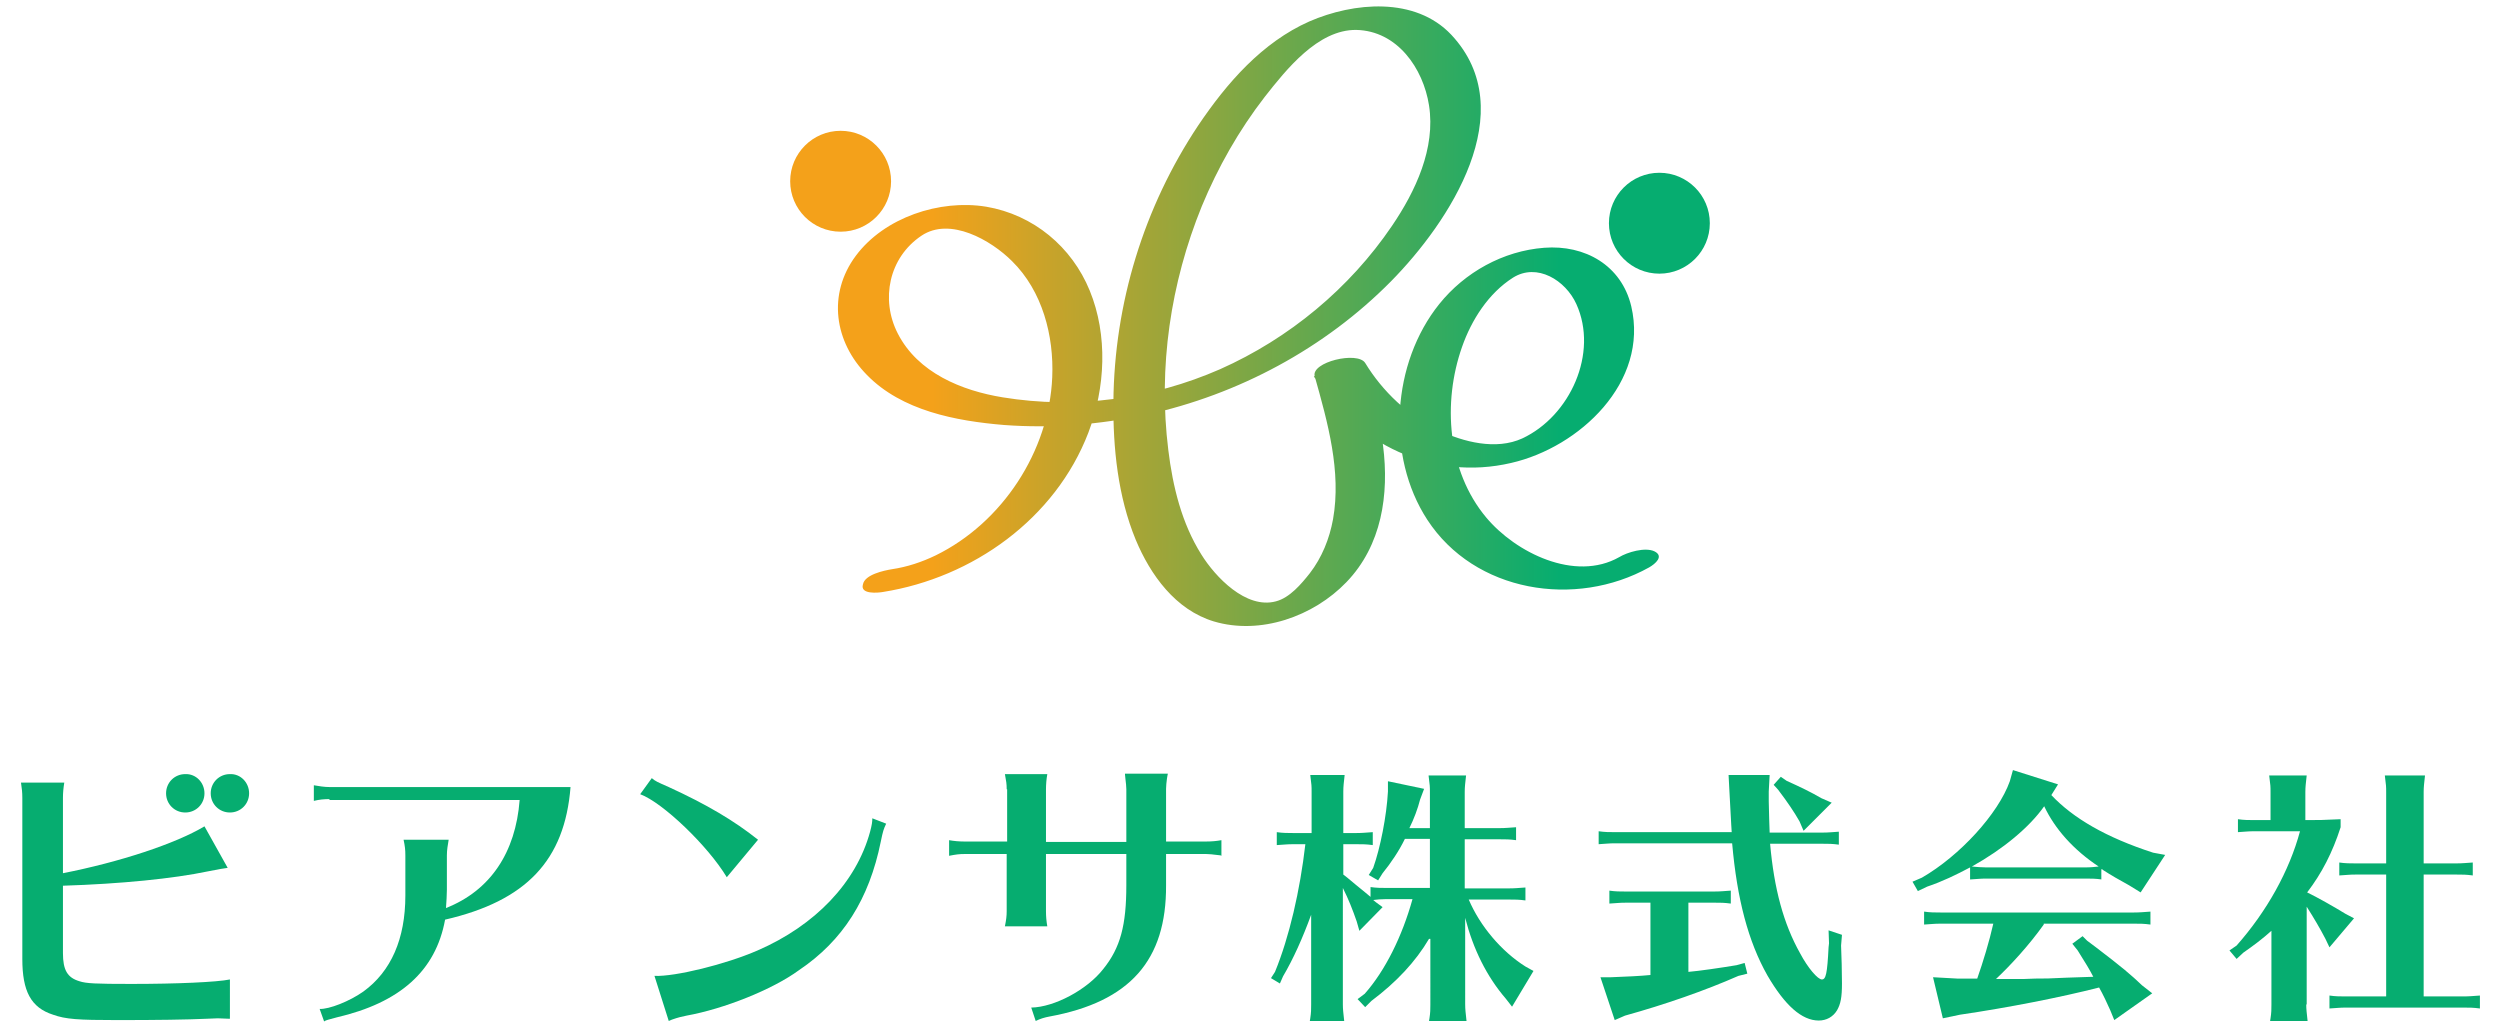 <?xml version="1.0" encoding="utf-8"?>
<!-- Generator: Adobe Illustrator 25.2.1, SVG Export Plug-In . SVG Version: 6.00 Build 0)  -->
<svg version="1.1" id="レイヤー_1" xmlns="http://www.w3.org/2000/svg" xmlns:xlink="http://www.w3.org/1999/xlink" x="0px"
	 y="0px" viewBox="0 0 560 230" style="enable-background:new 0 0 560 230;" xml:space="preserve">
<style type="text/css">
	.st0{fill:url(#SVGID_1_);}
	.st1{fill:#F4A11A;}
	.st2{fill:#06AD70;}
</style>
<g>
	<g>
		<g>
			<linearGradient id="SVGID_1_" gradientUnits="userSpaceOnUse" x1="366.969" y1="70.733" x2="191.244" y2="70.733">
				<stop  offset="0.1" style="stop-color:#06AD70"/>
				<stop  offset="0.9" style="stop-color:#F4A11A"/>
			</linearGradient>
			<path class="st0" d="M197.8,132.6c20.1-3.2,38.6-16.4,46-35.7c3.8-10,4.4-21.8,0.3-31.8c-4-9.8-12.6-17-23.2-18.8
				c-10.4-1.7-22.8,2.4-29.2,11c-6.4,8.6-4.8,19.3,2.5,26.7c7.8,8,19.9,10.3,30.7,11.2c10.7,0.8,21.4-0.1,31.9-2.3
				c20.6-4.5,40-14.9,54.8-29.9c13-13.2,29.5-38.1,13.5-55.2c-8.1-8.6-21.9-7.3-31.8-3c-10.6,4.7-18.5,13.8-24.9,23.3
				C256.2,46.4,249.6,68,249.4,90c-0.1,10.3,1,21.2,5,30.9c3.3,7.9,8.9,15.7,17.5,18.3c10.4,3.1,22.3-1.1,29.7-8.8
				c7.9-8.2,9.6-19.6,8.2-30.6c-0.8-6.3-2.5-12.4-4.2-18.5c-3.8,1-7.5,2-11.3,3c9.3,15.2,26.7,23.5,44.2,19.4
				c15.3-3.5,30.9-18.1,26.9-35.1c-2.2-9.2-10.4-13.8-19.5-13.1c-9.2,0.7-17.8,5.5-23.5,12.6c-10.6,13.2-12,34-2.7,48.3
				c10.6,16.3,33.2,19.9,49.7,10.7c1.4-0.8,3.4-2.5,1.2-3.6c-2.1-1-6.1,0.2-7.9,1.3c-9.9,5.6-23.2-1-29.8-8.9
				c-8.7-10.4-9.8-25.7-5.4-38.2c2.1-6,5.9-12,11.4-15.5c5.4-3.4,11.8,0.6,14.2,5.9c5,11-1.4,25.1-12.1,30.1
				c-5.9,2.7-13.2,0.8-18.7-1.8c-6.8-3.2-12.6-8.7-16.5-15.1c-1.7-2.7-12.2-0.2-11.3,3c2.9,10.3,6,21.3,4.1,32
				c-0.8,4.4-2.5,8.6-5.2,12.1c-1.9,2.4-4.5,5.5-7.6,6.3c-6.7,1.8-13.6-5.5-16.7-10.5c-4.4-7-6.4-15.2-7.4-23.4
				c-2.3-18.5,0.5-37.4,7.5-54.6c3.6-8.7,8.3-17,14.1-24.5c4.8-6.1,11.9-15.1,20.5-15c9.2,0.2,15,8.6,16.3,16.9
				c1.5,9.6-3,19.2-8.3,27c-9.5,14-23,25.2-38.5,32.1c-15.3,6.7-32.2,9-48.7,6.3c-9.2-1.5-19-5.5-23.5-14.3c-3.9-7.6-2-17,5.3-21.9
				c6.4-4.3,15.6,1,20.3,5.7c6.8,6.7,9.4,16.7,9,26c-0.7,16.6-11.2,32.6-26.1,39.9c-3.1,1.5-6.4,2.6-9.8,3.1
				c-1.8,0.3-6.1,1.2-6.5,3.4C192.6,133.2,196.7,132.8,197.8,132.6L197.8,132.6z"/>
			<circle class="st1" cx="188.3" cy="40.6" r="11.3"/>
			<circle class="st2" cx="371.7" cy="50" r="11.3"/>
		</g>
	</g>
	<g>
		<path class="st2" d="M51.3,228.2c-2.1-0.1-2.1-0.1-2.5-0.1c-0.5,0-0.5,0-2.5,0.1c-4.4,0.2-11.1,0.3-20,0.3
			c-8.9,0-11.6-0.2-14.4-1.2c-5-1.6-6.9-5.3-6.9-12.5v-36.1c0-1.2-0.1-2.1-0.3-3.4h9.7c-0.2,1.2-0.3,2.3-0.3,3.4v16.9
			c12.7-2.5,25.2-6.6,31.7-10.5l5.2,9.3c-1.4,0.2-1.4,0.2-4.5,0.8c-7.6,1.6-19.5,2.8-32.4,3.2v15.1c0,3.8,1,5.5,3.7,6.3
			c1.5,0.5,3.6,0.6,11.6,0.6c10.2,0,19.2-0.4,22.1-1V228.2z M45.8,177.7c0,2.4-1.9,4.3-4.3,4.3c-2.4,0-4.3-1.9-4.3-4.3
			c0-2.4,1.9-4.3,4.3-4.3C43.9,173.3,45.8,175.3,45.8,177.7z M55.8,177.7c0,2.4-1.9,4.3-4.3,4.3c-2.4,0-4.3-1.9-4.3-4.3
			c0-2.4,1.9-4.3,4.3-4.3C53.9,173.3,55.8,175.3,55.8,177.7z"/>
		<path class="st2" d="M73.8,179c-1.2,0-2.3,0.1-3.5,0.4v-3.5c1.1,0.2,2.4,0.4,3.5,0.4h54c-1.3,16.4-9.9,25.5-28.1,29.7
			c-2.1,11.5-10.1,18.6-24.3,21.9c-1.8,0.5-2.4,0.6-2.8,0.9l-1-2.8c2.1,0.1,6.7-1.7,9.8-3.9c6.2-4.5,9.4-11.8,9.4-21.5v-9
			c0-1.3-0.1-2.1-0.4-3.5h10.1c-0.2,1.2-0.4,2.3-0.4,3.5v7.7c0,1.3-0.1,2.5-0.2,4.1c9.9-3.9,15.6-12.4,16.5-24.2H73.8z"/>
		<path class="st2" d="M162.8,196.5c-4.2-7-14.3-16.7-19.4-18.6l2.6-3.6c0.8,0.7,1.3,0.9,3.8,2c8.5,3.9,14.6,7.5,20,11.8
			L162.8,196.5z M146.6,218.6c4.6,0.2,16-2.6,23.1-5.7c12.9-5.6,22.1-15.2,25.2-26.6c0.4-1.5,0.5-2.2,0.5-3l3.1,1.2
			c-0.6,1.3-0.7,1.6-1.2,4c-2.6,12.9-8.5,22.2-18.3,28.8c-6,4.4-16.9,8.7-25.2,10.2c-1,0.2-1.9,0.4-3.3,0.9l-0.7,0.3L146.6,218.6z"
			/>
		<path class="st2" d="M225.5,176.8c0-1.2-0.1-1.8-0.4-3.4h9.5c-0.2,1.1-0.3,2.3-0.3,3.4v11.8h18v-11.8c0-0.6-0.1-1.5-0.2-2.3
			l-0.1-1v-0.2h9.6l-0.1,0.5l-0.1,0.6c-0.1,0.8-0.2,1.6-0.2,2.3v11.8h9c1.2,0,2.3-0.1,3.4-0.3v3.5l-0.2-0.1l-0.9-0.1
			c-0.7-0.1-1.7-0.2-2.3-0.2h-9v7c0.1,16.8-8.1,26.1-26.1,29.4c-1.1,0.2-2.1,0.5-3.1,1l-1-3c5.2-0.1,12.5-4,16.1-8.6
			c3.9-4.8,5.2-9.9,5.2-18.8v-7h-18v12.8c0,1.2,0.1,2.3,0.3,3.4h-9.5c0.3-1.5,0.4-2.3,0.4-3.4v-12.8H216c-1.1,0-1.9,0.1-3.4,0.4
			v-3.5c1.1,0.2,2.3,0.3,3.4,0.3h9.6V176.8z"/>
		<path class="st2" d="M320.1,210.3c-3,5.1-7.3,9.7-12.9,13.9l-1.4,1.4l-1.7-1.8l1.6-1.2c4.6-5.2,8.4-12.9,10.7-21.2h-5.9
			c-1.1,0-2.1,0.1-2.9,0.2l0.6,0.5l1.5,1.1l-5.2,5.3l-0.6-2.1c-0.9-2.6-1.8-4.9-3.1-7.5V225c0,1.1,0.1,1.8,0.3,3.7h-7.7l0.1-0.6
			c0.2-1.3,0.2-2,0.2-3.1v-20.1c-1.9,5.2-4,9.9-6.3,13.8l-0.7,1.6l-2-1.2l0.9-1.4c3.2-7.8,5.6-18.2,6.8-28.6h-2.7
			c-1.5,0-1.9,0.1-3.7,0.2v-2.9c1.3,0.2,2.5,0.2,3.7,0.2h4.1v-9.3c0-1.2,0-1.4-0.3-3.7h7.7c-0.2,1.8-0.3,2.6-0.3,3.7v9.3h2.9
			c1.4,0,2.1-0.1,3.7-0.2v2.9c-1.5-0.2-2.3-0.2-3.7-0.2h-2.9v6.8l0.9,0.7c1.8,1.5,1.9,1.6,4,3.3l1.2,1v-2.2c1.3,0.2,2.5,0.2,3.7,0.2
			h9.6v-11h-5.6c-1.3,2.7-3.2,5.5-5,7.7l-1,1.6l-2.1-1.2l1-1.6c1.6-4.5,3-11.6,3.3-17.1V175l8.1,1.7l-0.9,2.4
			c-0.5,2-1.4,4.4-2.4,6.4h4.6v-8.1c0-1.2,0-1.4-0.3-3.7h8.4c-0.2,1.8-0.3,2.6-0.3,3.7v8.1h7.8c1.4,0,2.1-0.1,3.7-0.2v2.9
			c-1.5-0.2-2.3-0.2-3.7-0.2h-7.8v11h9.9c1.4,0,2.1-0.1,3.7-0.2v2.9c-1.5-0.2-2.3-0.2-3.7-0.2h-9c2.5,5.9,7.3,11.6,12.7,15l1.8,1
			l-4.8,8l-1.4-1.8c-4.3-5-7.3-11.1-9.1-18.1V225c0,1.1,0.1,1.8,0.3,3.7h-8.4l0.1-0.6c0.2-1.3,0.2-2,0.2-3.1V210.3z"/>
		<path class="st2" d="M361.8,188.9c-1.5,0-1.9,0.1-3.7,0.2v-2.9c1.3,0.2,2.5,0.2,3.7,0.2h26.1l-0.1-1.6c-0.2-3.3-0.2-3.8-0.4-7.4
			l-0.2-3.8h9.2l-0.2,3.7v1.5v0.7c0.1,3.8,0.1,4.6,0.2,7h11.8c1.4,0,2.1-0.1,3.7-0.2v2.9c-1.5-0.2-2.3-0.2-3.7-0.2h-11.7
			c0.9,10.1,3,17.9,6.7,24.5c1.8,3.4,4,5.9,4.9,5.9c0.9,0,1.2-1.3,1.5-7.2l0.1-0.9l-0.1-2.9l3,1l-0.2,2.4c0.1,2.3,0.2,5.9,0.2,8.5
			c0,3.1-0.3,4.6-1.1,6c-0.9,1.5-2.4,2.3-4.1,2.3c-3.8,0-7.6-3.4-11.5-10.1c-4.3-7.6-6.8-17.1-7.9-29.6H361.8z M378.2,217.7
			c2.4-0.2,7.2-0.9,10.8-1.5l1.8-0.5l0.6,2.4l-2,0.5c-7.5,3.3-16.4,6.4-25.4,8.9l-2.3,1l-3.2-9.6h2.4c3-0.1,6.9-0.3,8.8-0.5v-16.2
			h-5.5c-1.5,0-1.9,0.1-3.7,0.2v-2.9c1.3,0.2,2.5,0.2,3.7,0.2H384c1.4,0,2.1-0.1,3.7-0.2v2.9c-1.5-0.2-2.3-0.2-3.7-0.2h-5.8V217.7z
			 M400.2,174.9c3.1,1.4,5.4,2.5,7.8,3.9l2.3,1l-6.3,6.3l-0.9-2.1c-1.2-2.1-2.6-4.2-4.8-7.1l-1-1.1l1.6-1.8L400.2,174.9z"/>
		<path class="st2" d="M470.8,197c-1.5-0.2-2.3-0.2-3.7-0.2H445c-1.5,0-1.9,0.1-3.7,0.2v-2.7c-3,1.6-6.3,3.2-9.6,4.3l-2.1,1
			l-1.2-2.1l2.1-0.9c8.5-4.9,17.1-14.3,19.7-21.6l0.7-2.5l10.1,3.2l-1.5,2.4c4.9,5.2,12.3,9.5,22.8,12.9l2.7,0.5l-5.5,8.4l-2.6-1.6
			c-2.2-1.2-4.1-2.3-5.8-3.4c-0.2-0.2-0.2-0.2-0.4-0.2V197z M457.8,207.1c-3.2,4.5-7.3,9-10.7,12.2h6.1l2.7-0.1c2.6,0,2.7,0,7-0.2
			l6-0.2c-1-1.9-1.5-2.7-3.5-5.9l-1.2-1.5l2.3-1.7l1,1l0.8,0.6l1.2,0.9c5.9,4.5,7.9,6.2,10.3,8.5l2.3,1.8l-8.5,6l-0.9-2.2
			c-0.6-1.4-1.7-3.7-2.5-5.1c-8.6,2.2-20.3,4.5-31.2,6.1l-3.8,0.8l-2.2-9.2l5.4,0.3h2.6h1.3h0.3h0.3c1.3-3.7,2.7-8.3,3.6-12.3h-11.8
			c-1.5,0-1.9,0.1-3.7,0.2v-2.9c1.3,0.2,2.5,0.2,3.7,0.2h43.3c1.4,0,2.1-0.1,3.7-0.2v2.9c-1.5-0.2-2.3-0.2-3.7-0.2H457.8z
			 M467.1,194.3c1.2,0,2.1-0.1,3-0.2c-5.6-3.7-9.8-8.4-12.2-13.5c-3.3,4.7-9.2,9.6-16.2,13.5c1.2,0.1,2.1,0.2,3.2,0.2H467.1z"/>
		<path class="st2" d="M516.6,225c0,1.1,0.1,1.8,0.3,3.7h-8.4l0.1-0.6c0.2-1.3,0.2-2,0.2-3.1v-16.5c-2,1.8-4,3.3-6.3,4.9l-1.5,1.4
			l-1.6-1.9l1.6-1.1c6.8-7.7,11.8-16.7,14.2-25.6H505c-1.5,0-1.9,0.1-3.7,0.2v-2.9c1.3,0.2,2.5,0.2,3.7,0.2h3.6v-6.3
			c0-1.2,0-1.4-0.3-3.7h8.4c-0.2,1.8-0.3,2.6-0.3,3.7v6.3h0.5c2.3,0,3.5,0,7.4-0.2v1.8c-1.8,5.6-4.2,10.3-7.5,14.6
			c2.1,1,6,3.2,8.6,4.8l1.9,1l-5.5,6.5l-0.9-1.9c-1.2-2.3-2.6-4.7-4.2-7.2V225z M542.9,223.2h8.9c1.4,0,2.1-0.1,3.7-0.2v2.9
			c-1.5-0.2-2.3-0.2-3.7-0.2h-26.3c-1.5,0-1.9,0.1-3.7,0.2V223c1.3,0.2,2.5,0.2,3.7,0.2h9v-27.3h-6.8c-1.5,0-1.9,0.1-3.7,0.2v-2.9
			c1.3,0.2,2.5,0.2,3.7,0.2h6.8v-16c0-1.2,0-1.4-0.3-3.7h9c-0.2,1.8-0.3,2.6-0.3,3.7v16h7.3c1.4,0,2.1-0.1,3.7-0.2v2.9
			c-1.5-0.2-2.3-0.2-3.7-0.2h-7.3V223.2z"/>
	</g>
</g>
</svg>
